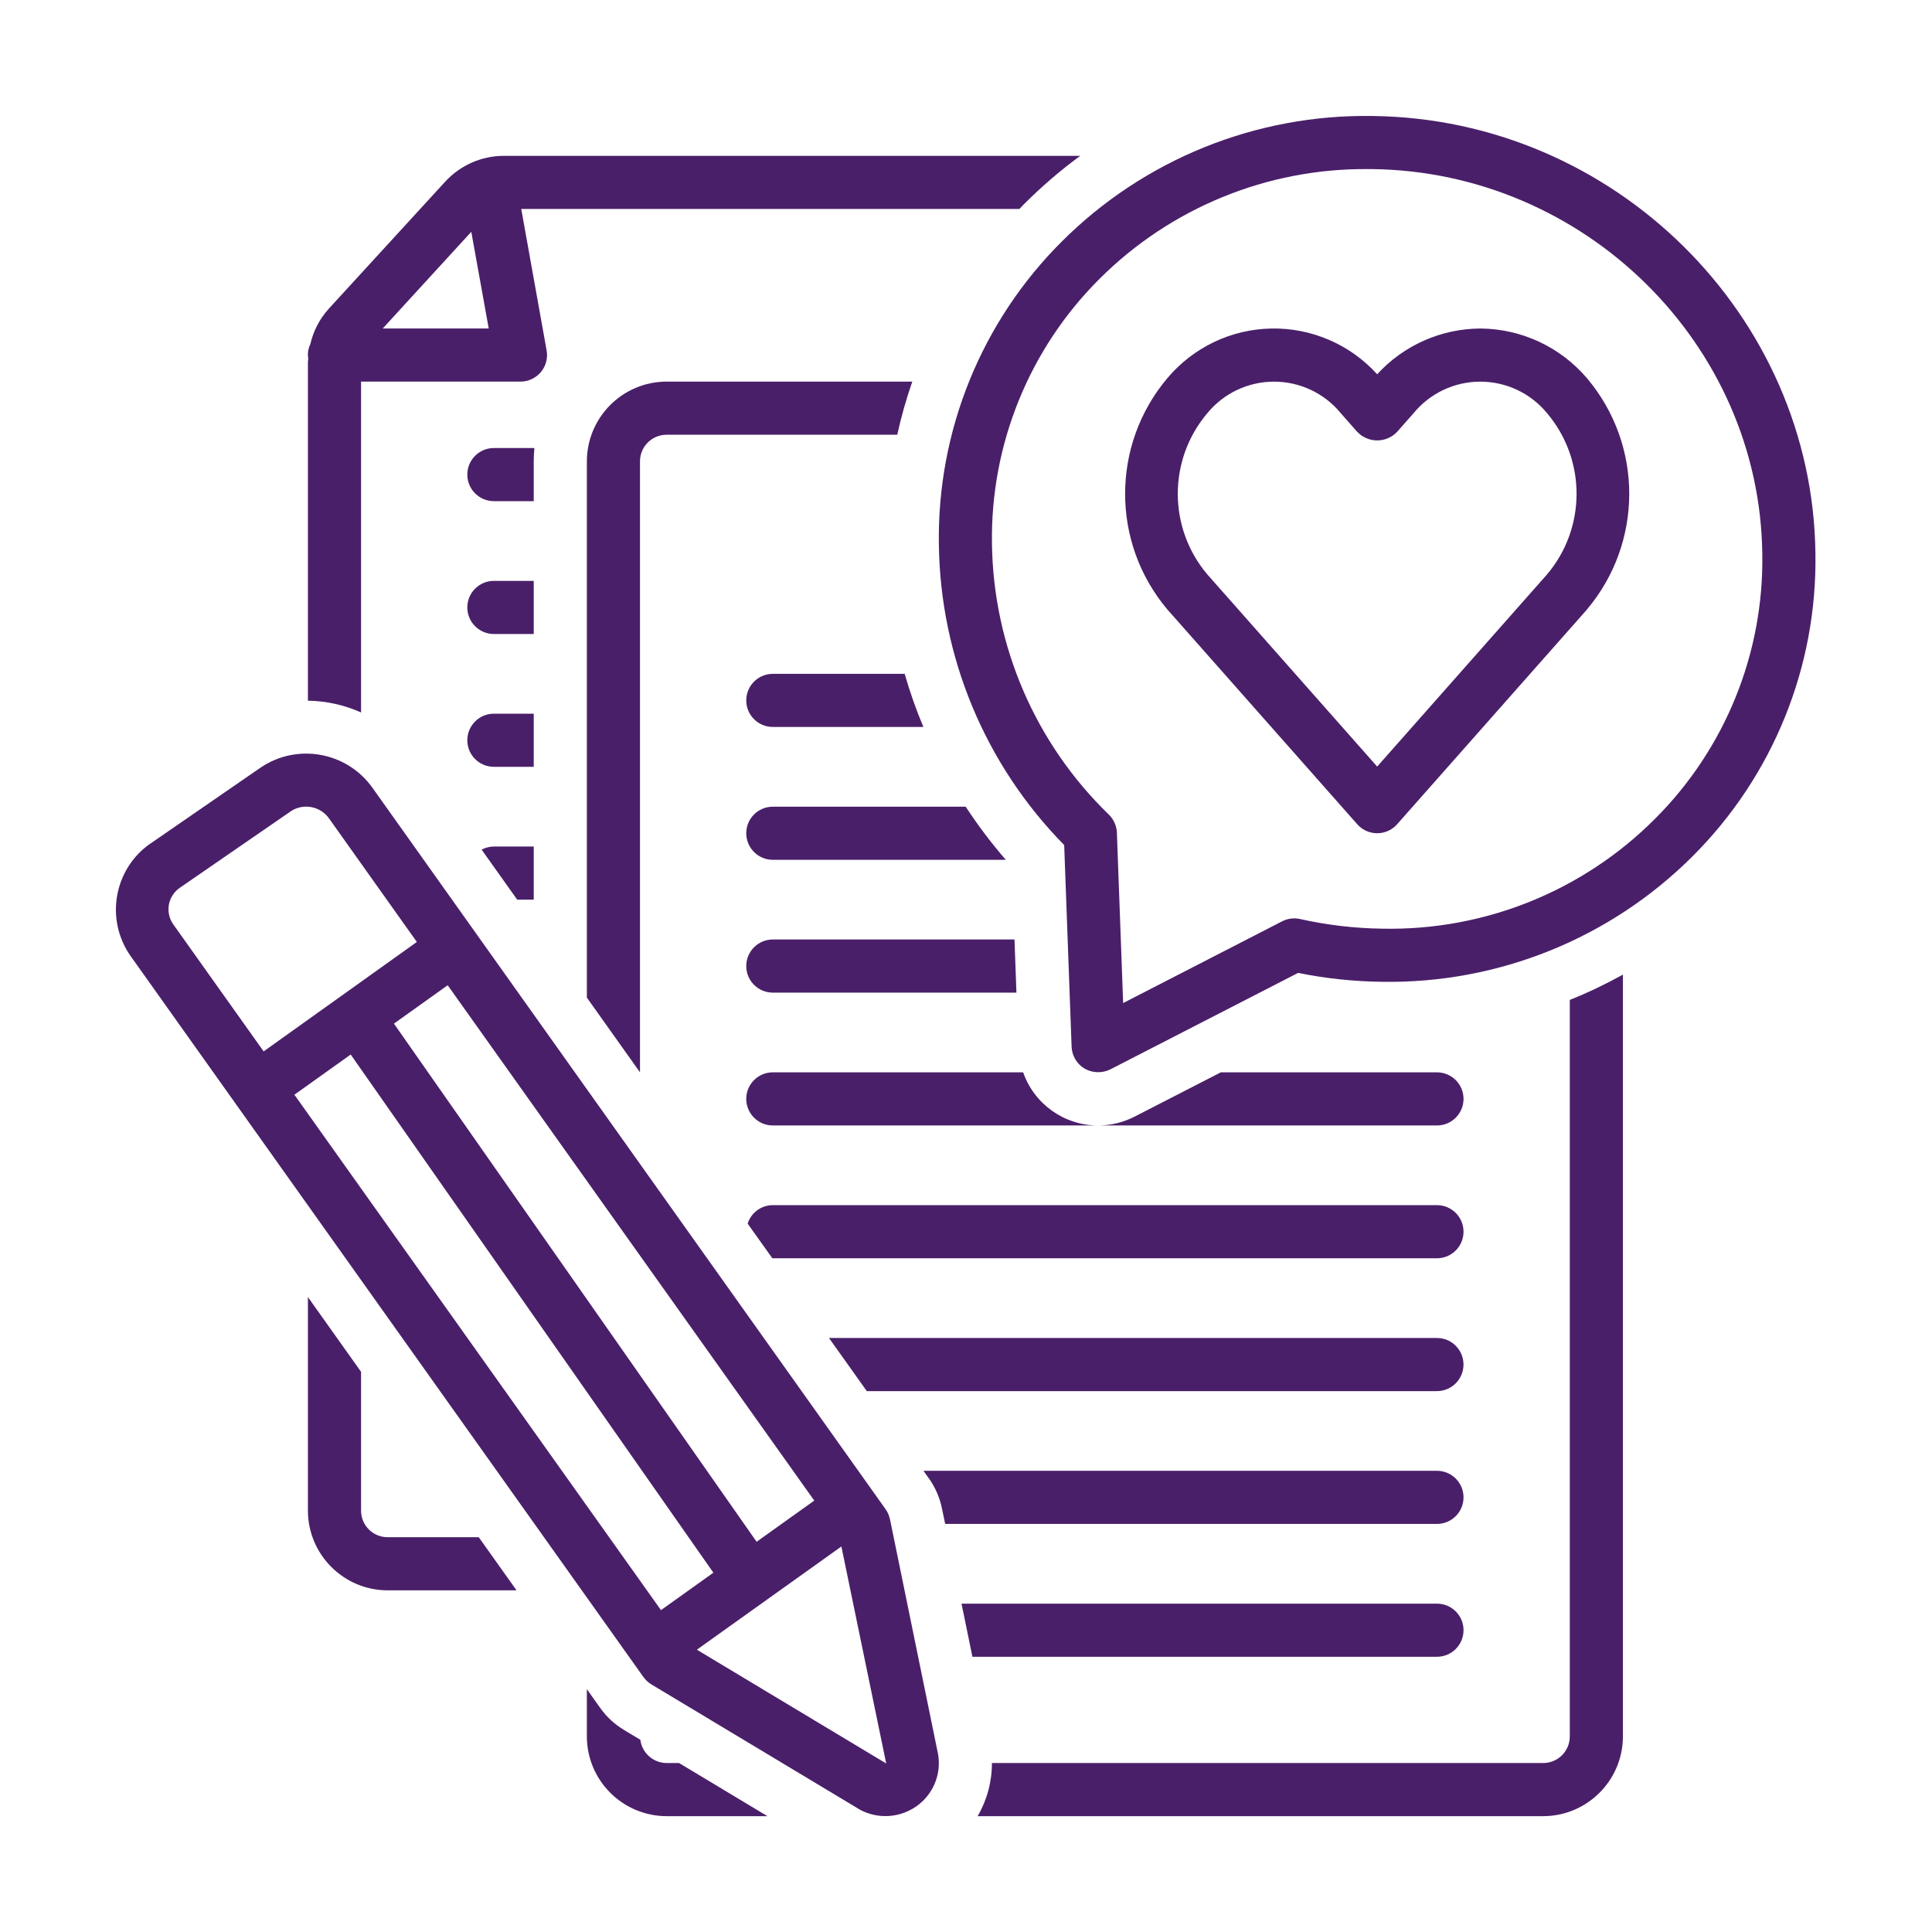 <?xml version="1.0" encoding="UTF-8"?> <svg xmlns="http://www.w3.org/2000/svg" width="50" height="50" viewBox="0 0 50 50" fill="none"><path d="M12.464 21.988L13.385 23.283H13.813V21.908H12.782C12.672 21.908 12.562 21.937 12.464 21.988Z" fill="#4A1F69"></path><path d="M13.813 18.47H12.782C12.402 18.47 12.094 18.778 12.094 19.158C12.094 19.538 12.402 19.845 12.782 19.845H13.813V18.47Z" fill="#4A1F69"></path><path d="M13.813 15.033H12.782C12.402 15.033 12.094 15.341 12.094 15.72C12.094 16.1 12.402 16.408 12.782 16.408H13.813V15.033Z" fill="#4A1F69"></path><path d="M13.813 11.939C13.813 11.822 13.82 11.708 13.83 11.595H12.782C12.402 11.595 12.094 11.903 12.094 12.283C12.094 12.662 12.402 12.97 12.782 12.97H13.813L13.813 11.939Z" fill="#4A1F69"></path><path d="M20.001 20.877C19.621 20.877 19.313 21.184 19.313 21.564C19.313 21.944 19.621 22.252 20.001 22.252H26.03C25.654 21.817 25.306 21.358 24.992 20.877H20.001Z" fill="#4A1F69"></path><path d="M20.001 24.314C19.621 24.314 19.313 24.622 19.313 25.002C19.313 25.382 19.621 25.689 20.001 25.689H26.305L26.255 24.314H20.001Z" fill="#4A1F69"></path><path d="M26.479 27.752H20.001C19.621 27.752 19.313 28.059 19.313 28.439C19.313 28.819 19.621 29.127 20.001 29.127H28.419C27.546 29.128 26.768 28.577 26.479 27.752Z" fill="#4A1F69"></path><path d="M37.188 27.752H31.595L29.363 28.898C29.07 29.049 28.747 29.127 28.419 29.127H37.188C37.568 29.127 37.876 28.819 37.876 28.439C37.876 28.059 37.568 27.752 37.188 27.752Z" fill="#4A1F69"></path><path d="M20.001 17.439C19.621 17.439 19.313 17.747 19.313 18.127C19.313 18.506 19.621 18.814 20.001 18.814H23.897C23.708 18.365 23.547 17.907 23.413 17.439H20.001Z" fill="#4A1F69"></path><path d="M35.523 3.002C32.513 2.952 29.612 4.122 27.483 6.247C25.399 8.321 24.251 11.153 24.298 14.093C24.335 17.006 25.497 19.792 27.541 21.87L27.733 27.09C27.742 27.324 27.869 27.538 28.072 27.657C28.276 27.772 28.524 27.779 28.734 27.676L33.594 25.179C34.308 25.323 35.033 25.4 35.76 25.409C38.77 25.46 41.671 24.29 43.8 22.164C45.883 20.089 47.032 17.257 46.983 14.32C46.91 8.151 41.769 3.074 35.523 3.002ZM42.829 21.193C40.964 23.063 38.415 24.089 35.775 24.034C35.06 24.025 34.347 23.941 33.649 23.785C33.493 23.749 33.328 23.769 33.183 23.843L29.067 25.959L28.905 21.55C28.898 21.375 28.825 21.208 28.699 21.084C26.798 19.244 25.708 16.722 25.672 14.075C25.631 11.507 26.635 9.032 28.453 7.219C30.292 5.382 32.79 4.357 35.389 4.376H35.507C41.013 4.44 45.544 8.907 45.608 14.335C45.651 16.903 44.647 19.38 42.829 21.193Z" fill="#4A1F69"></path><path d="M38.31 8.502C37.295 8.507 36.327 8.936 35.641 9.686C34.944 8.916 33.945 8.483 32.905 8.502C31.863 8.52 30.882 8.99 30.212 9.786C28.753 11.515 28.753 14.045 30.212 15.774L35.126 21.332C35.256 21.48 35.444 21.564 35.641 21.564C35.839 21.564 36.026 21.48 36.157 21.332L41.071 15.774H41.069C42.53 14.044 42.53 11.514 41.069 9.786C40.38 8.978 39.373 8.508 38.31 8.502ZM40.04 14.863L35.641 19.839L31.243 14.863C30.227 13.659 30.227 11.899 31.243 10.696C31.668 10.177 32.302 9.877 32.972 9.877C33.642 9.877 34.277 10.177 34.701 10.696L35.126 11.178V11.176C35.26 11.319 35.447 11.398 35.641 11.398C35.836 11.398 36.023 11.319 36.157 11.176L36.581 10.696C37.006 10.177 37.64 9.877 38.311 9.877C38.981 9.877 39.615 10.177 40.04 10.696C41.055 11.9 41.055 13.659 40.04 14.863Z" fill="#4A1F69"></path><path d="M37.188 31.189H20.001C19.703 31.189 19.439 31.383 19.349 31.667L19.987 32.562C19.992 32.562 19.997 32.564 20.001 32.564H37.188C37.568 32.564 37.876 32.256 37.876 31.877C37.876 31.497 37.568 31.189 37.188 31.189Z" fill="#4A1F69"></path><path d="M37.188 34.627H21.454L22.433 36.002H37.188C37.568 36.002 37.875 35.694 37.875 35.314C37.875 34.934 37.568 34.627 37.188 34.627Z" fill="#4A1F69"></path><path d="M37.876 38.752C37.876 38.372 37.568 38.064 37.188 38.064H23.899L24.038 38.26H24.04C24.205 38.494 24.322 38.76 24.378 39.042L24.461 39.439H37.188C37.568 39.439 37.876 39.132 37.876 38.752Z" fill="#4A1F69"></path><path d="M37.876 42.189C37.876 41.809 37.568 41.502 37.188 41.502H24.884L25.166 42.877H37.188C37.568 42.877 37.876 42.569 37.876 42.189Z" fill="#4A1F69"></path><path d="M9.344 9.876H13.469C13.674 9.876 13.866 9.785 13.997 9.631C14.128 9.474 14.183 9.268 14.146 9.067L13.49 5.408H26.382C26.425 5.363 26.465 5.318 26.508 5.275H26.51C26.96 4.825 27.443 4.409 27.957 4.033H13.043C12.465 4.033 11.914 4.275 11.522 4.701L8.512 7.986C8.275 8.247 8.108 8.565 8.031 8.909C7.974 9.024 7.955 9.155 7.978 9.28C7.976 9.313 7.969 9.345 7.969 9.38V18.134C8.444 18.14 8.911 18.245 9.344 18.438L9.344 9.876ZM12.197 5.999L12.648 8.501H9.905L12.197 5.999Z" fill="#4A1F69"></path><path d="M10.032 39.783C9.652 39.783 9.344 39.475 9.344 39.096V35.502L7.969 33.568V39.095C7.971 40.233 8.894 41.156 10.032 41.158H13.368L12.39 39.783L10.032 39.783Z" fill="#4A1F69"></path><path d="M40.626 44.939C40.626 45.319 40.318 45.627 39.938 45.627H25.671C25.672 46.109 25.545 46.584 25.301 47.002H39.938C41.076 47 41.999 46.077 42.001 44.939V25.223C41.556 25.47 41.097 25.689 40.626 25.878L40.626 44.939Z" fill="#4A1F69"></path><path d="M23.61 9.876H17.251C16.113 9.878 15.19 10.801 15.188 11.939V25.818L16.563 27.752V11.939C16.563 11.559 16.871 11.251 17.251 11.251H23.221C23.323 10.785 23.454 10.327 23.61 9.876Z" fill="#4A1F69"></path><path d="M17.251 45.627C16.905 45.625 16.615 45.367 16.572 45.025L16.149 44.771C15.906 44.625 15.695 44.431 15.532 44.199L15.188 43.716V44.939C15.19 46.077 16.113 47 17.251 47.002H19.861L17.574 45.627L17.251 45.627Z" fill="#4A1F69"></path><path d="M24.275 45.386L23.033 39.319L23.031 39.317C23.012 39.224 22.974 39.135 22.919 39.058L9.635 20.382C8.968 19.452 7.681 19.225 6.736 19.871L3.876 21.843V21.841C2.947 22.503 2.722 23.787 3.369 24.727L16.653 43.403V43.401C16.708 43.478 16.776 43.544 16.859 43.593L22.256 46.835H22.254C22.72 47.084 23.286 47.05 23.717 46.746C24.143 46.447 24.361 45.933 24.281 45.42C24.279 45.408 24.277 45.396 24.275 45.386ZM19.581 39.901L10.195 26.491L11.586 25.498L21.073 38.835L19.581 39.901ZM9.076 27.291L18.462 40.701L17.106 41.67L7.619 28.331L9.076 27.291ZM4.37 23.415C4.403 23.236 4.506 23.077 4.656 22.974L7.514 21.004L7.516 21.002C7.841 20.78 8.284 20.858 8.514 21.179L10.788 24.378L6.823 27.21L4.489 23.929C4.381 23.781 4.34 23.596 4.37 23.415ZM18.035 42.694L21.775 40.023L22.935 45.639L18.035 42.694Z" fill="#4A1F69"></path></svg> 